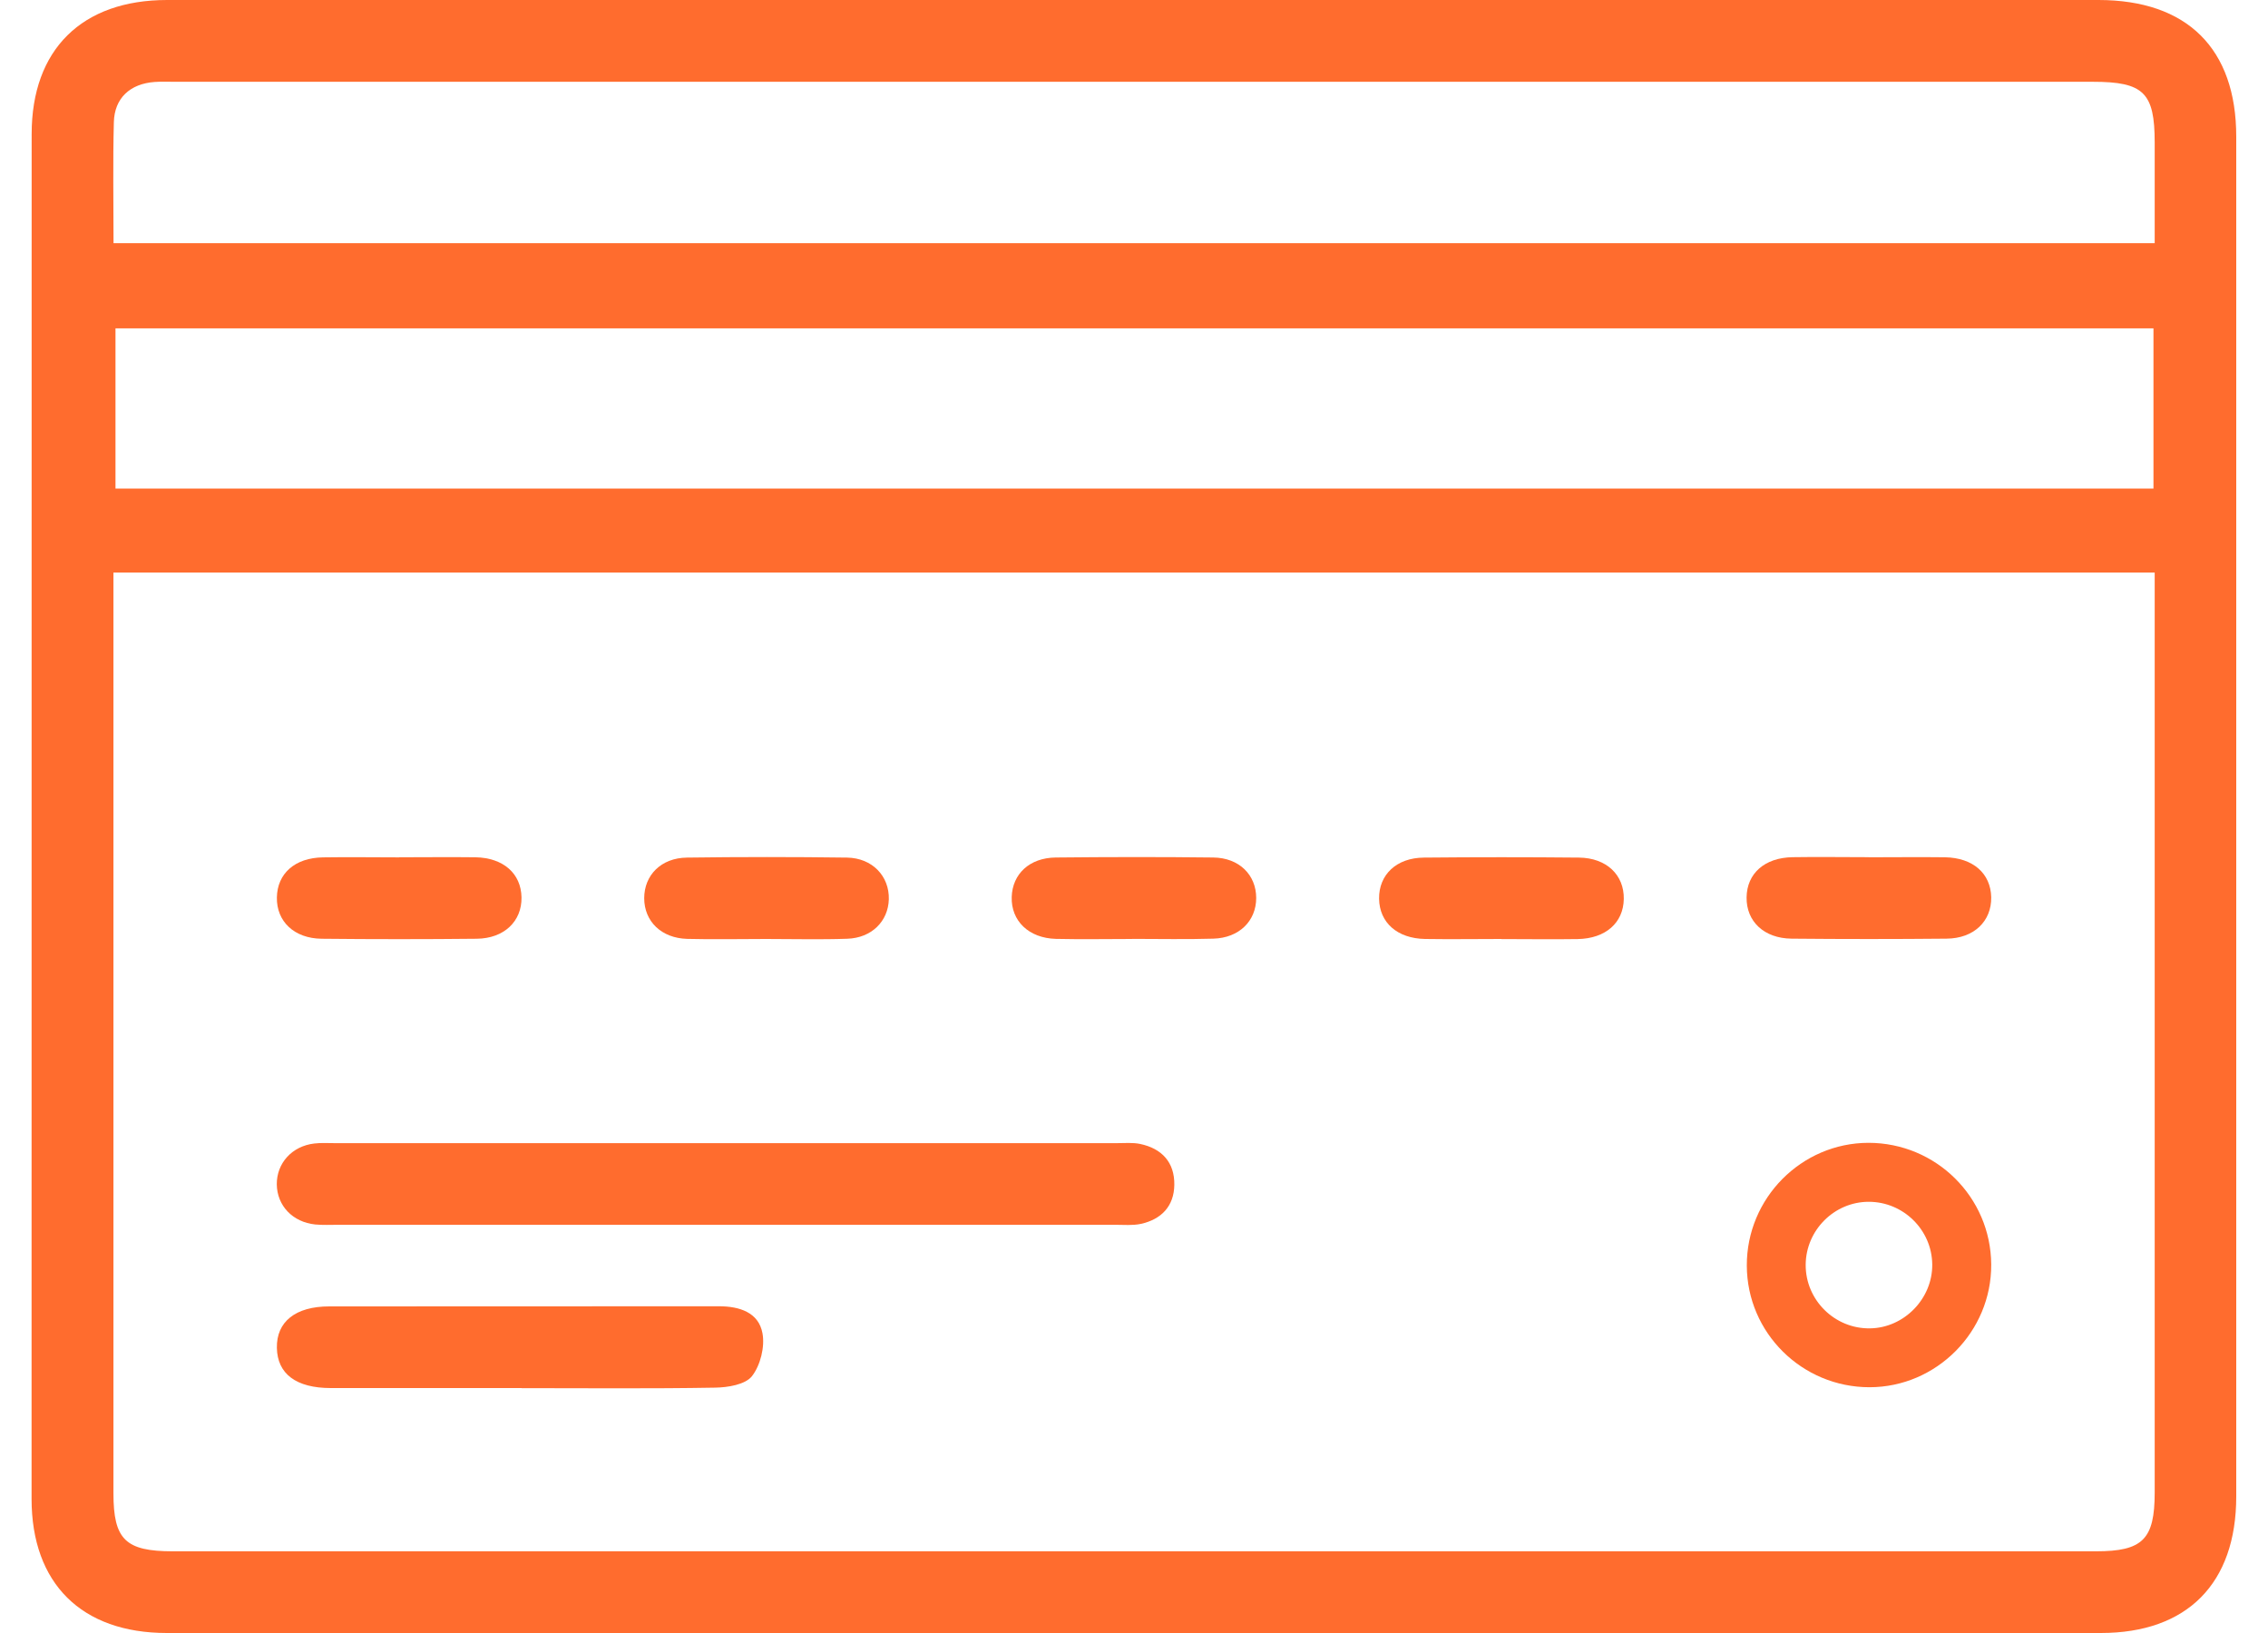 <?xml version="1.0" encoding="UTF-8"?>
<svg xmlns="http://www.w3.org/2000/svg" width="50" height="36" viewBox="0 0 50 36" fill="none">
  <g clip-path="url(#clip0_380_21184)">
    <path d="M25.058 0C32.125 0 39.195 0 46.262 0C48.218 0 49.3 1.073 49.3 3.013C49.3 13.006 49.3 22.996 49.3 32.989C49.3 34.909 48.218 36 46.314 36C32.103 36 17.891 36 3.677 36C1.798 36 0.696 34.907 0.696 33.043C0.698 23.012 0.698 12.983 0.698 2.955C0.698 1.093 1.804 0 3.684 0C10.81 0 17.934 0 25.058 0ZM2.501 12.623C2.501 12.871 2.501 13.056 2.501 13.242C2.501 19.803 2.501 26.361 2.501 32.922C2.501 33.94 2.767 34.199 3.81 34.199C17.943 34.199 32.075 34.199 46.208 34.199C47.238 34.199 47.502 33.936 47.502 32.904C47.502 26.343 47.502 19.785 47.502 13.225C47.502 13.026 47.502 12.83 47.502 12.623H2.501ZM47.475 7.239H2.546V10.77H47.475V7.239ZM2.503 5.361H47.502C47.502 4.595 47.502 3.867 47.502 3.139C47.502 2.042 47.258 1.803 46.138 1.803C32.046 1.803 17.952 1.803 3.86 1.803C3.709 1.803 3.56 1.796 3.409 1.807C2.87 1.846 2.523 2.161 2.51 2.695C2.487 3.572 2.503 4.451 2.503 5.364V5.361Z" fill="#FF6C2E"></path>
    <path d="M15.939 27.001C13.111 27.001 10.283 27.001 7.454 27.001C7.285 27.001 7.116 27.01 6.949 26.994C6.451 26.942 6.109 26.58 6.102 26.111C6.098 25.642 6.438 25.266 6.929 25.209C7.078 25.191 7.229 25.201 7.378 25.201C13.127 25.201 18.876 25.201 24.627 25.201C24.796 25.201 24.97 25.185 25.132 25.218C25.614 25.318 25.896 25.624 25.889 26.12C25.883 26.591 25.603 26.882 25.15 26.981C24.97 27.019 24.778 27.001 24.591 27.001C21.706 27.001 18.822 27.001 15.939 27.001Z" fill="#FF6C2E"></path>
    <path d="M11.502 30.6C10.098 30.6 8.696 30.6 7.292 30.6C6.528 30.6 6.115 30.287 6.104 29.715C6.093 29.138 6.514 28.8 7.26 28.8C10.123 28.8 12.987 28.8 15.849 28.797C16.304 28.797 16.724 28.933 16.809 29.39C16.866 29.69 16.764 30.1 16.577 30.339C16.43 30.524 16.047 30.587 15.766 30.591C14.344 30.616 12.922 30.602 11.499 30.602L11.502 30.6Z" fill="#FF6C2E"></path>
    <path d="M8.8 18.899C9.361 18.899 9.92 18.892 10.481 18.899C11.098 18.91 11.488 19.258 11.497 19.783C11.506 20.31 11.114 20.689 10.51 20.695C9.372 20.707 8.232 20.707 7.092 20.695C6.485 20.689 6.095 20.312 6.104 19.785C6.113 19.258 6.501 18.91 7.119 18.901C7.68 18.892 8.239 18.901 8.8 18.901V18.899Z" fill="#FF6C2E"></path>
    <path d="M16.888 20.7C16.309 20.7 15.73 20.713 15.15 20.698C14.58 20.682 14.204 20.312 14.202 19.803C14.202 19.294 14.573 18.913 15.144 18.906C16.32 18.89 17.497 18.89 18.673 18.906C19.232 18.915 19.608 19.316 19.595 19.826C19.581 20.31 19.216 20.677 18.68 20.695C18.082 20.716 17.485 20.7 16.886 20.7H16.888Z" fill="#FF6C2E"></path>
    <path d="M24.961 20.7C24.4 20.7 23.841 20.711 23.279 20.698C22.68 20.682 22.288 20.301 22.304 19.774C22.32 19.267 22.696 18.91 23.275 18.904C24.433 18.892 25.592 18.89 26.748 18.904C27.318 18.91 27.694 19.287 27.694 19.796C27.694 20.303 27.318 20.677 26.75 20.693C26.153 20.711 25.556 20.698 24.956 20.698L24.961 20.7Z" fill="#FF6C2E"></path>
    <path d="M33.099 20.7C32.537 20.7 31.979 20.709 31.417 20.7C30.802 20.689 30.412 20.339 30.403 19.814C30.396 19.285 30.784 18.91 31.392 18.906C32.531 18.895 33.671 18.895 34.811 18.906C35.418 18.913 35.807 19.289 35.798 19.819C35.789 20.344 35.397 20.691 34.782 20.702C34.221 20.711 33.662 20.702 33.101 20.702L33.099 20.7Z" fill="#FF6C2E"></path>
    <path d="M41.198 18.899C41.76 18.899 42.318 18.892 42.88 18.899C43.497 18.91 43.887 19.255 43.898 19.78C43.907 20.308 43.517 20.689 42.913 20.693C41.775 20.704 40.635 20.704 39.495 20.693C38.888 20.686 38.498 20.312 38.505 19.783C38.512 19.255 38.902 18.908 39.517 18.897C40.078 18.888 40.637 18.897 41.198 18.897V18.899Z" fill="#FF6C2E"></path>
    <path d="M38.51 27.9C38.505 26.415 39.713 25.196 41.192 25.194C42.681 25.194 43.889 26.39 43.898 27.875C43.907 29.356 42.695 30.58 41.216 30.582C39.727 30.582 38.514 29.383 38.51 27.9ZM41.198 26.494C40.439 26.494 39.812 27.12 39.808 27.882C39.803 28.66 40.45 29.298 41.228 29.284C41.98 29.273 42.607 28.626 42.598 27.873C42.589 27.111 41.96 26.494 41.198 26.494Z" fill="#FF6C2E"></path>
  </g>
  <defs>
    <clipPath id="clip0_380_21184">
      <rect width="48.605" height="36" fill="white" transform="translate(0.698)"></rect>
    </clipPath>
  </defs>
</svg>
